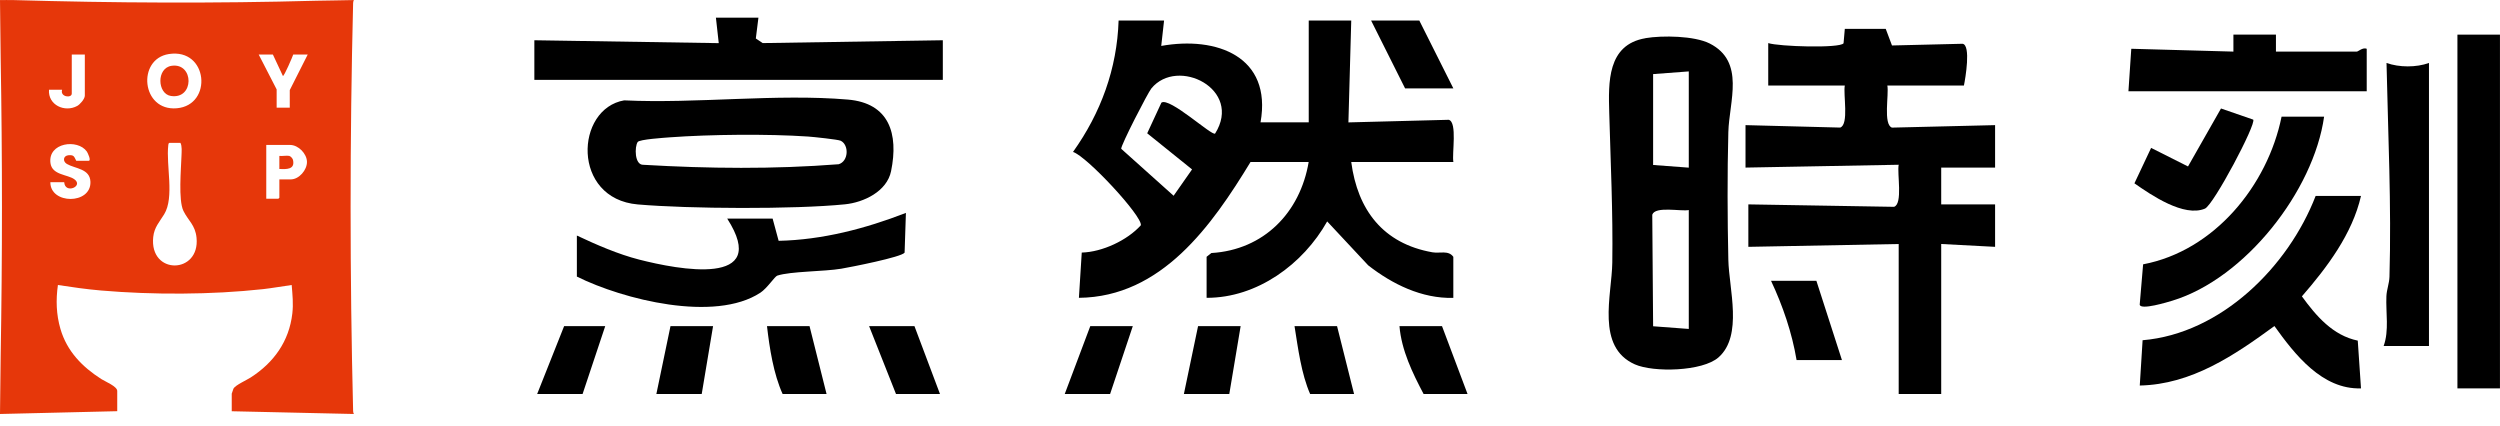 <svg width="170" height="29" viewBox="0 0 170 29" fill="none" xmlns="http://www.w3.org/2000/svg">
<g clip-path="url(#clip0_9388_15976)">
<path d="M7.976 27.961L0 28.151C0.023 26.83 0.023 25.506 0.046 24.186C0.162 17.449 0.162 10.701 0.046 3.969C0.023 2.648 0.023 1.324 0 0.004C0.29 0.012 0.579 -0.008 0.869 0.004C7.771 0.205 14.597 0.239 21.503 0.05C22.356 0.027 23.209 0.031 24.062 0.004C24.028 0.073 24.016 0.131 24.012 0.212C23.784 9.431 23.784 18.719 24.012 27.942C24.012 28.023 24.028 28.081 24.062 28.151L15.758 27.965V26.768C15.758 26.768 15.859 26.456 15.878 26.421C16.009 26.189 16.778 25.842 17.048 25.668C18.619 24.657 19.658 23.213 19.878 21.321C19.955 20.665 19.889 20.032 19.835 19.38C19.187 19.468 18.538 19.588 17.89 19.661C14.376 20.047 10.385 20.055 6.868 19.754C5.887 19.669 4.907 19.53 3.938 19.38C3.795 20.399 3.822 21.379 4.111 22.371C4.555 23.889 5.594 24.95 6.895 25.78C7.138 25.935 7.972 26.274 7.972 26.583V27.965L7.976 27.961ZM11.481 3.675C9.296 4.015 9.609 7.574 12.025 7.362C14.488 7.146 14.156 3.258 11.481 3.675ZM5.771 3.71H4.88V6.362C4.88 6.694 4.069 6.601 4.223 6.103H3.332C3.254 7.142 4.405 7.667 5.25 7.204C5.447 7.096 5.768 6.725 5.768 6.505V3.714L5.771 3.71ZM18.553 3.71H17.592L18.812 6.08V7.323H19.704V6.127L20.924 3.71H19.939C19.905 3.83 19.31 5.219 19.237 5.165L18.557 3.71H18.553ZM11.516 9.713C11.45 9.755 11.45 9.806 11.443 9.875C11.284 11.238 11.871 13.411 11.165 14.569C10.844 15.094 10.489 15.45 10.419 16.121C10.149 18.723 13.612 18.65 13.365 16.168C13.28 15.299 12.794 14.998 12.473 14.342C12.118 13.616 12.315 11.469 12.342 10.582C12.35 10.319 12.388 9.933 12.269 9.713H11.52H11.516ZM3.424 12.388C3.413 13.909 6.2 13.917 6.15 12.365C6.119 11.458 5.107 11.477 4.548 11.149C4.247 10.971 4.293 10.582 4.667 10.555C5.042 10.527 5.038 10.655 5.185 10.933H6.03C6.223 10.933 5.964 10.396 5.907 10.307C5.285 9.423 3.243 9.694 3.432 11.095C3.544 11.913 4.594 11.855 5.057 12.191C5.71 12.662 4.416 13.222 4.366 12.388H3.428H3.424ZM18.997 12.199H19.77C20.337 12.199 20.881 11.558 20.874 11.006C20.866 10.454 20.294 9.856 19.723 9.856H18.106V13.515H18.928L18.997 13.446V12.203V12.199Z" fill="#E6370A"/>
<path d="M11.672 4.474C13.205 4.254 13.224 6.783 11.614 6.524C10.695 6.378 10.626 4.625 11.672 4.474Z" fill="#E6370A"/>
<path d="M19.675 10.605C19.768 10.624 19.899 10.775 19.923 10.871C20.077 11.543 19.479 11.508 18.996 11.493V10.601C19.197 10.628 19.49 10.562 19.675 10.601V10.605Z" fill="#E6370A"/>
<path d="M79.157 1.394L78.964 3.123C82.716 2.448 86.515 3.83 85.716 8.319H88.994V1.394H91.885L91.692 8.323L98.517 8.146C99.112 8.315 98.722 10.458 98.83 11.018H91.885C92.314 14.28 94.055 16.565 97.402 17.156C97.9 17.245 98.498 16.998 98.826 17.465V20.256C96.684 20.314 94.676 19.322 93.039 18.044L90.248 15.056C88.615 17.963 85.488 20.26 82.049 20.252V17.461L82.373 17.206C85.94 16.994 88.411 14.457 88.99 11.014H85.037C82.411 15.33 78.995 20.194 73.366 20.252L73.559 17.175C74.961 17.137 76.659 16.338 77.578 15.318C77.694 14.708 73.918 10.639 72.965 10.331C74.856 7.682 75.961 4.671 76.065 1.394H79.149H79.157ZM82.624 9.088C84.531 6.065 80.068 3.845 78.292 6.015C78.053 6.304 76.208 9.891 76.242 10.118L79.806 13.311L81.06 11.52L78.01 9.064L78.976 6.98C79.528 6.586 82.4 9.254 82.624 9.084V9.088Z" fill="black"/>
<path d="M120.24 2.93C120.954 3.166 125.123 3.297 125.362 2.942L125.447 1.965H128.231L128.655 3.092L133.458 2.976C134.033 3.077 133.647 5.327 133.547 5.814H128.339C128.458 6.405 128.042 8.47 128.655 8.678L135.666 8.509V11.396H132.002V13.898H135.666V16.785L132.002 16.592V26.792H129.111V16.592L118.888 16.785V13.898L128.794 14.064C129.408 13.863 128.991 11.79 129.111 11.203L118.695 11.396V8.509L125.131 8.675C125.745 8.47 125.328 6.405 125.447 5.814H120.24V2.926V2.93Z" fill="black"/>
<path d="M111.891 2.594C113.041 2.401 115.219 2.432 116.257 2.957C118.697 4.192 117.581 6.899 117.527 8.987C117.454 11.817 117.465 14.832 117.527 17.666C117.57 19.646 118.531 22.823 116.863 24.298C115.771 25.267 112.424 25.336 111.169 24.776C108.509 23.591 109.606 20.075 109.636 17.859C109.687 14.442 109.521 11.045 109.428 7.659C109.374 5.625 109.277 3.038 111.895 2.598L111.891 2.594ZM114.837 4.856L112.412 5.038V11.219L114.837 11.4V4.856ZM114.837 14.284C114.292 14.388 112.551 14.002 112.354 14.6L112.412 22.186L114.837 22.368V14.284Z" fill="black"/>
<path d="M42.456 6.825C47.355 7.057 52.818 6.358 57.655 6.771C60.469 7.011 61.114 9.091 60.593 11.639C60.311 13.018 58.732 13.767 57.454 13.894C54.003 14.241 46.857 14.203 43.371 13.902C38.858 13.515 39.098 7.385 42.46 6.821L42.456 6.825ZM45.552 9.338C45.151 9.369 43.483 9.477 43.364 9.655C43.147 9.964 43.136 11.242 43.761 11.207C48.181 11.466 52.613 11.512 57.03 11.168C57.709 10.968 57.744 9.848 57.165 9.57C56.987 9.485 55.319 9.311 54.945 9.284C52.185 9.099 48.316 9.138 45.552 9.338Z" fill="black"/>
<path d="M51.573 1.201L51.396 2.617L51.863 2.93L64.112 2.737V5.432H36.336V2.737L48.875 2.934L48.682 1.201H51.573Z" fill="black"/>
<path d="M160.548 13.322C159.961 15.901 158.24 18.187 156.529 20.152C157.498 21.487 158.633 22.812 160.328 23.163L160.548 26.41C157.904 26.494 156.043 24.101 154.661 22.171C151.939 24.159 149.029 26.143 145.504 26.216L145.697 23.136C151.024 22.688 155.603 18.144 157.464 13.322H160.548Z" fill="black"/>
<path d="M52.538 14.863L52.947 16.376C55.923 16.311 58.838 15.55 61.602 14.477L61.513 17.179C61.312 17.484 57.842 18.164 57.205 18.272C56.047 18.468 53.754 18.445 52.854 18.743C52.68 18.8 52.178 19.592 51.704 19.905C48.6 21.939 42.377 20.372 39.227 18.808V16.017C40.562 16.646 42.033 17.287 43.469 17.654C46.094 18.326 52.46 19.557 49.449 14.863H52.534H52.538Z" fill="black"/>
<path d="M169.997 2.355H167.105V26.41H169.997V2.355Z" fill="black"/>
<path d="M162.09 23.522C162.468 22.48 162.229 21.264 162.275 20.148C162.294 19.692 162.472 19.271 162.484 18.816C162.623 13.967 162.387 9.107 162.283 4.281C163.144 4.59 164.306 4.594 165.17 4.281V23.526H162.086L162.09 23.522Z" fill="black"/>
<path d="M158.039 7.933C157.329 12.987 152.665 18.939 147.724 20.445C147.403 20.542 145.554 21.109 145.5 20.715L145.732 17.974C150.569 17.059 154.198 12.612 155.147 7.933H158.039Z" fill="black"/>
<path d="M154.764 2.355V3.509H160.261C160.358 3.509 160.667 3.204 160.937 3.316V6.204H144.734L144.927 3.316L151.872 3.509V2.355H154.764Z" fill="black"/>
<path d="M153.217 8.13C153.456 8.4 150.522 13.94 149.935 14.187C148.511 14.786 146.291 13.272 145.141 12.466L146.276 10.057L148.785 11.319L151.028 7.377L153.217 8.134V8.13Z" fill="black"/>
<path d="M123.514 19.094L125.251 24.483H122.167C121.854 22.619 121.233 20.804 120.43 19.094H123.514Z" fill="black"/>
<path d="M96.512 1.394L98.828 6.011H95.547L93.234 1.394H96.512Z" fill="black"/>
<path d="M62.182 22.175L63.919 26.792H60.928L59.098 22.175H62.182Z" fill="black"/>
<path d="M98.056 22.175L99.793 26.792H96.805C96.048 25.36 95.299 23.815 95.164 22.175H98.056Z" fill="black"/>
<path d="M41.156 22.175L39.616 26.792H36.527L38.361 22.175H41.156Z" fill="black"/>
<path d="M77.031 22.175L75.487 26.792H72.402L74.14 22.175H77.031Z" fill="black"/>
<path d="M55.048 22.175L56.206 26.792H53.218C52.6 25.425 52.33 23.692 52.156 22.175H55.048Z" fill="black"/>
<path d="M90.919 22.175L92.077 26.792H89.089C88.487 25.417 88.271 23.7 88.027 22.175H90.919Z" fill="black"/>
<path d="M48.489 22.175L47.717 26.792H44.633L45.594 22.175H48.489Z" fill="black"/>
<path d="M84.364 22.175L83.592 26.792H80.504L81.469 22.175H84.364Z" fill="black"/>
</g>
<defs>
<clipPath id="clip0_9388_15976">
<rect width="170" height="28.151" fill="white"/>
</clipPath>
</defs>
</svg>
